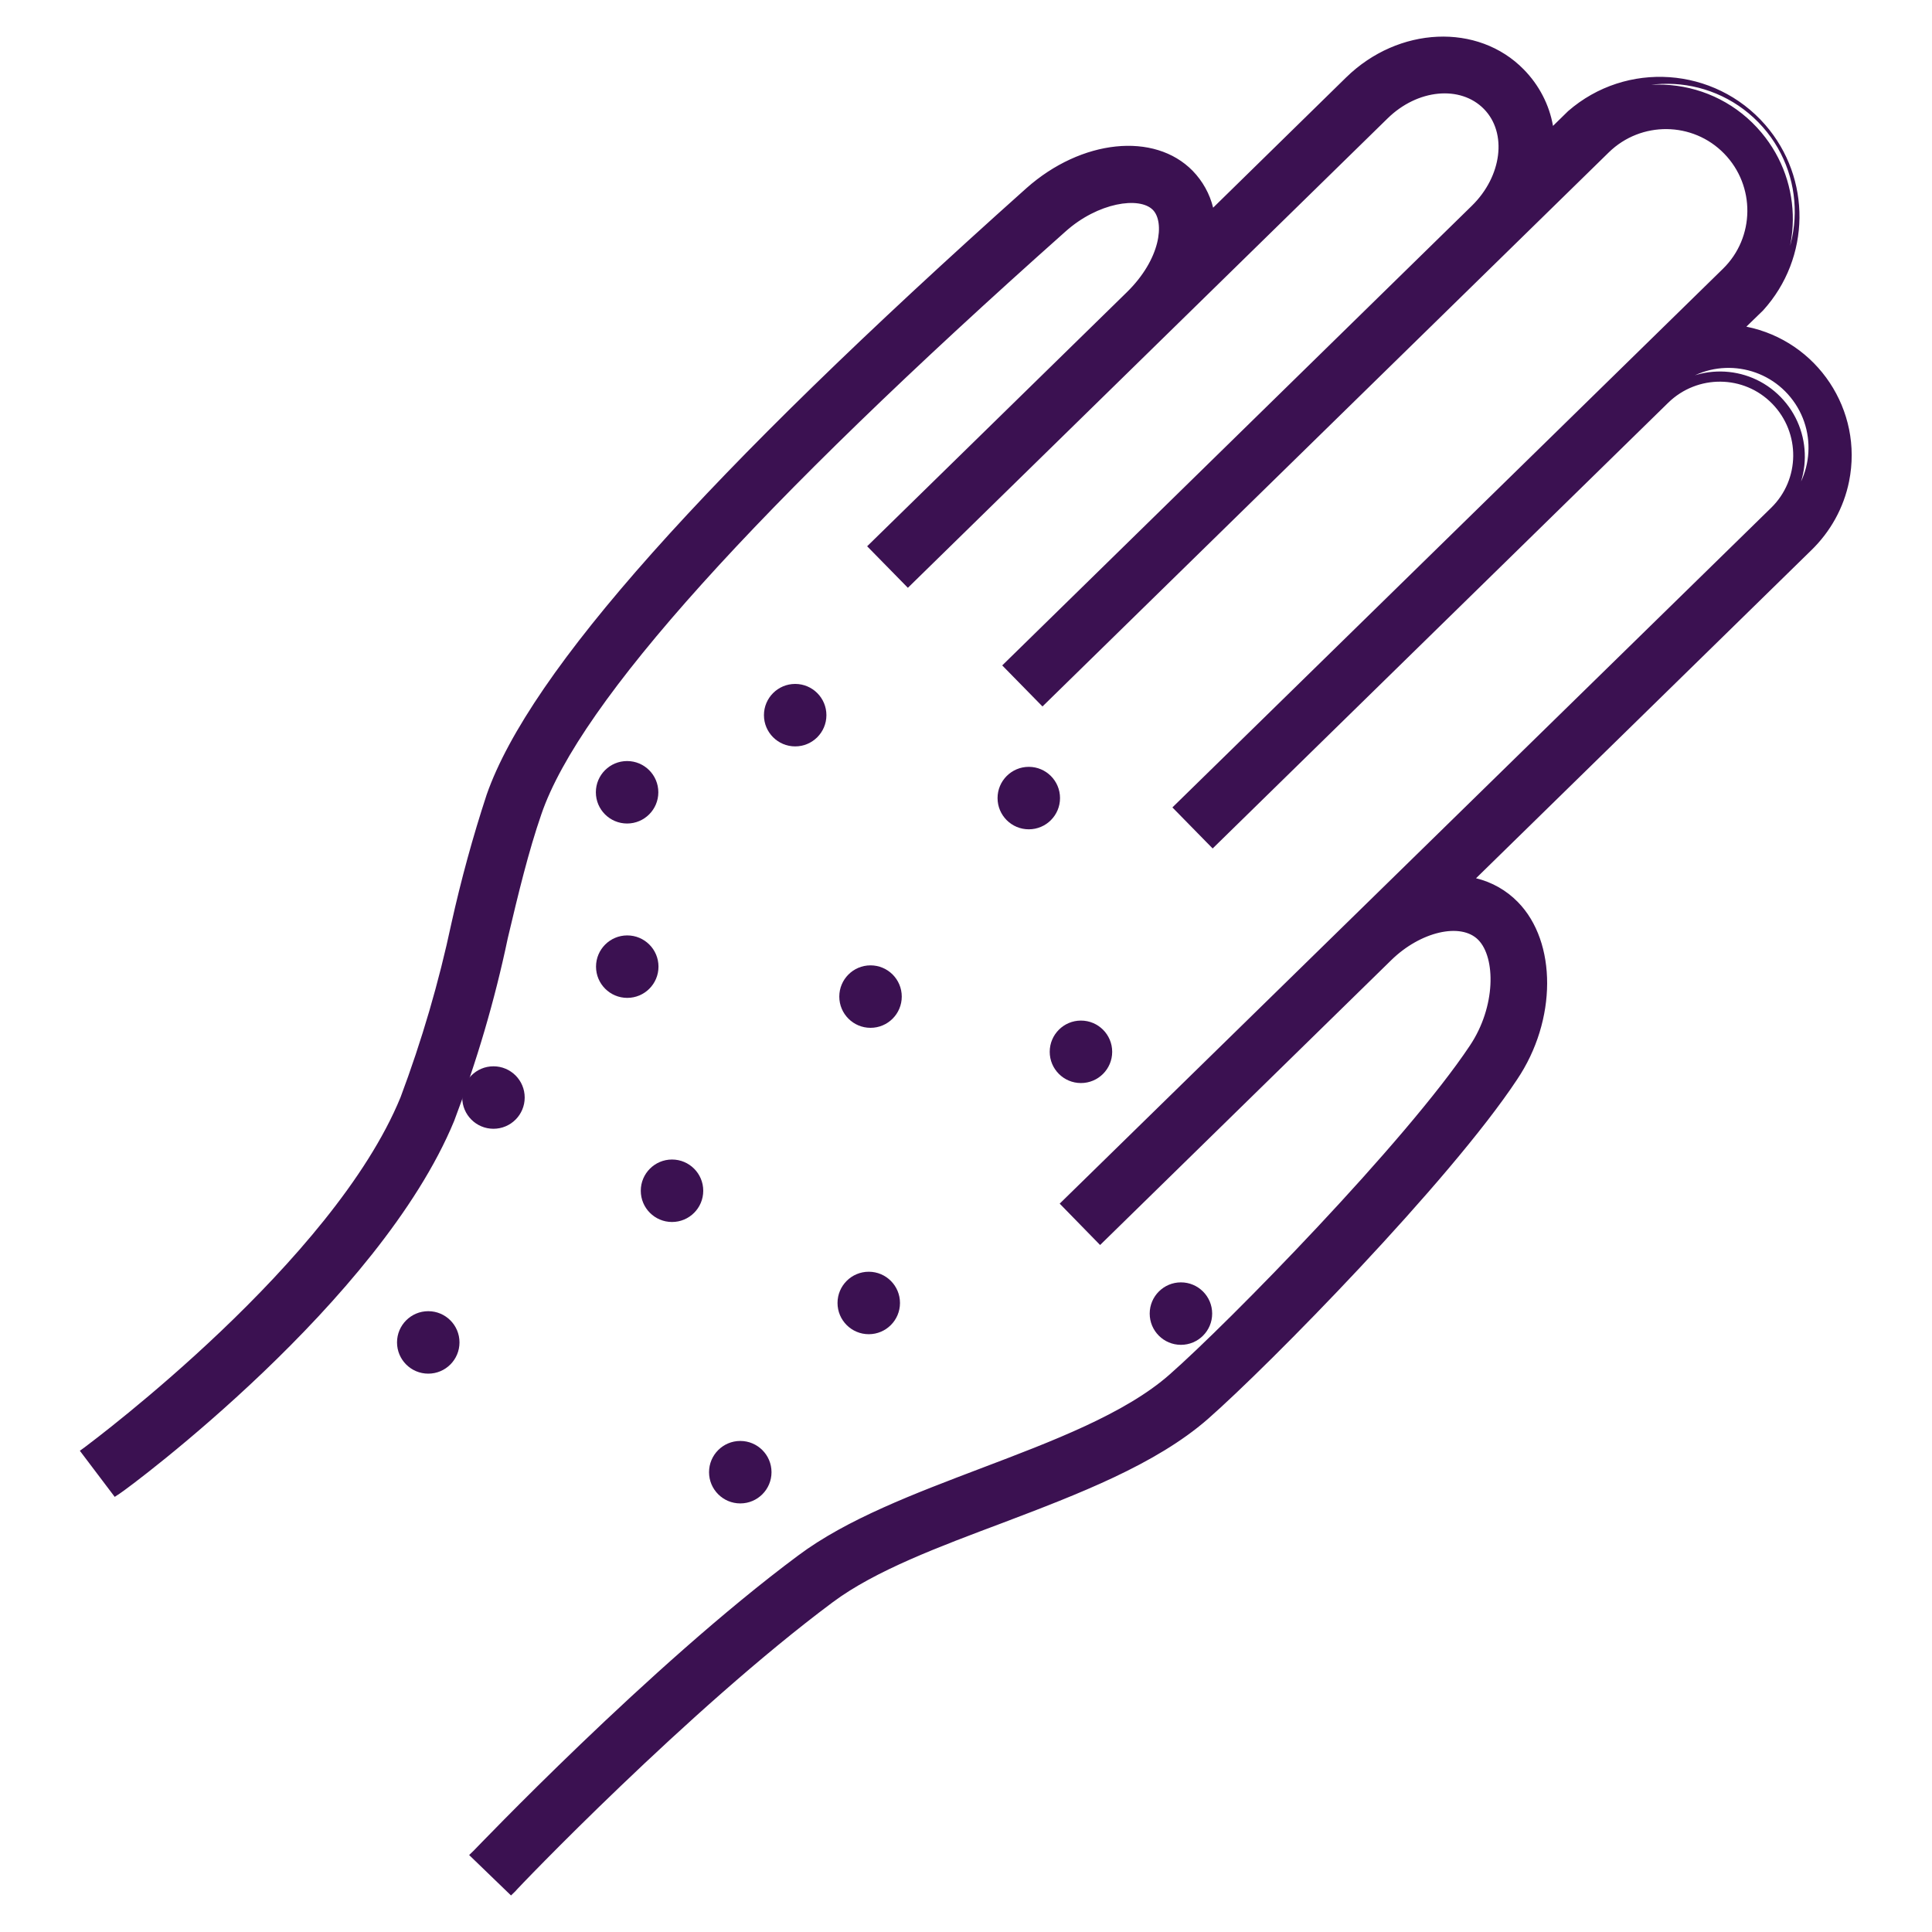 <?xml version="1.0" encoding="UTF-8"?> <svg xmlns="http://www.w3.org/2000/svg" id="Layer_1" data-name="Layer 1" viewBox="0 0 120 120"><defs><style> .cls-1 { fill: #3b1151; } </style></defs><path class="cls-1" d="M7.21,92.49l-1.75-2.31c.14-.14,15.49-11.47,19.75-21.9,1.35-3.55,2.42-7.2,3.21-10.91,.58-2.7,1.31-5.37,2.16-8,2.6-7.49,13.54-19.72,33.4-37.41,3.27-2.93,7.6-3.41,9.86-1.11,.73,.75,1.19,1.71,1.3,2.75l8.72-8.54c3.12-3.05,7.85-3.24,10.56-.47,1.06,1.08,1.7,2.49,1.83,4l1.42-1.39c3.53-2.96,8.79-2.49,11.74,1.04,2.64,3.15,2.59,7.75-.12,10.84l-1.55,1.51c1.77,.21,3.42,1.03,4.66,2.32,3.02,3.1,2.95,8.07-.15,11.09,0,0,0,0-.01,.01l-21.28,20.82c1.16,.14,2.25,.66,3.08,1.49,2.32,2.37,2.28,7.01-.09,10.59-4.15,6.26-15.35,17.66-19.16,21.01-3.2,2.79-7.98,4.61-12.63,6.39-3.9,1.46-7.93,2.97-10.62,4.97-8.94,6.66-19.68,17.87-19.8,17.99l-2.1-2.01c.13-.12,10.97-11.49,20.13-18.31,2.97-2.21,7.19-3.82,11.25-5.36,4.43-1.66,9.02-3.41,11.83-5.88,3.61-3.19,14.71-14.51,18.69-20.48,1.76-2.63,1.68-5.81,.5-7.01s-3.94-.66-5.91,1.27l-17.8,17.42-2.01-2.06L110.3,31.82c2.21-1.62,2.69-4.73,1.07-6.94-1.62-2.21-4.73-2.69-6.94-1.07-.38,.28-.72,.61-1,.98l-28.05,27.45-2.01-2.06L107.29,16.99c2.01-2.22,1.84-5.64-.38-7.65-2.03-1.84-5.11-1.87-7.18-.08l-34.93,34.18-2.03-2.08,28.93-28.3c2.01-1.96,2.35-4.89,.77-6.51s-4.52-1.35-6.53,.62l-29.51,28.87-2.05-2.1,15.85-15.51c2.13-2.08,2.58-4.64,1.63-5.62s-3.72-.64-5.93,1.32c-19.23,17.12-30.2,29.31-32.59,36.24-.84,2.55-1.55,5.14-2.12,7.77-.81,3.84-1.91,7.61-3.3,11.28-4.58,11.14-20.01,22.58-20.67,23.07l-.02,.02Zm-.08,.49l-2.17-2.87,.29-.21c.62-.47,15.45-11.54,19.63-21.75,1.32-3.52,2.38-7.14,3.16-10.81,.6-2.7,1.33-5.37,2.19-7.99,2.67-7.63,13.62-19.88,33.52-37.66,3.42-3.04,7.95-3.51,10.33-1.08,.62,.64,1.06,1.43,1.27,2.29l8.26-8.09c3.25-3.18,8.2-3.4,11.04-.49,.94,.96,1.58,2.18,1.81,3.5l.94-.92c3.61-3.14,9.09-2.76,12.24,.85,2.89,3.32,2.83,8.27-.13,11.53l-1.04,1.01c4.42,.89,7.27,5.2,6.38,9.61-.33,1.64-1.16,3.13-2.36,4.29l-20.81,20.36c.99,.24,1.89,.75,2.6,1.48,2.43,2.48,2.43,7.34-.05,11.02-4.17,6.31-15.4,17.75-19.21,21.09-3.24,2.83-8.06,4.67-12.72,6.44-3.91,1.47-7.93,2.96-10.58,4.94-8.94,6.66-19.63,17.82-19.72,17.96l-.26,.25-2.6-2.51,.27-.26c.11-.1,10.96-11.5,20.16-18.34,3.03-2.27,7.26-3.86,11.36-5.42,4.4-1.67,8.96-3.39,11.72-5.83,3.61-3.17,14.68-14.46,18.65-20.43,1.62-2.42,1.6-5.46,.52-6.56s-3.59-.52-5.4,1.25l-18.09,17.7-2.51-2.57L110.01,31.54c1.8-1.76,1.83-4.65,.07-6.46s-4.65-1.83-6.46-.07l-28.3,27.69-2.5-2.55L107.01,16.7c2-1.95,2.03-5.16,.08-7.16s-5.16-2.03-7.16-.08l-35.18,34.42-2.5-2.55,29.17-28.55c1.87-1.83,2.21-4.52,.75-6.01s-4.13-1.24-5.99,.59l-29.79,29.15-2.53-2.58,16.12-15.77c2.13-2.08,2.36-4.37,1.63-5.12-.83-.85-3.41-.47-5.43,1.34-19.2,17.08-30.17,29.24-32.55,36.18-.8,2.31-1.43,4.92-2.09,7.71-.81,3.87-1.93,7.66-3.33,11.35-4.63,11.22-20.09,22.71-20.79,23.16l-.29,.19Zm-1.18-2.74l1.33,1.75c2.21-1.66,15.98-12.3,20.23-22.69,1.39-3.65,2.49-7.4,3.29-11.22,.71-2.78,1.31-5.45,2.12-7.77,2.48-7.01,13.49-19.31,32.79-36.44,2.44-2.16,5.32-2.43,6.44-1.3s.65,3.87-1.65,6.12l-15.6,15.27,1.53,1.56L85.65,6.93c2.13-2.08,5.29-2.4,7.02-.63s1.37,4.91-.78,7.01l-28.66,28.04,1.53,1.56L99.46,8.98c2.27-2.22,5.92-2.18,8.14,.09,2.22,2.27,2.18,5.92-.09,8.14l-33.69,32.97,1.55,1.59,27.78-27.19c2.08-2.04,5.42-2,7.45,.08s2,5.42-.08,7.45l-43.69,42.75,1.53,1.56,17.54-17.16c2.13-2.08,5.06-2.63,6.41-1.25s1.44,4.63-.47,7.4c-4.01,6.01-15.13,17.37-18.76,20.55-2.87,2.53-7.49,4.27-11.94,5.96-4.04,1.54-8.21,3.1-11.12,5.33-8.35,6.22-18.17,16.29-19.85,18.03l1.58,1.51c1.67-1.72,11.43-11.74,19.59-17.78,2.7-1.98,6.73-3.53,10.65-5.01,4.63-1.75,9.41-3.57,12.56-6.32,3.77-3.33,14.92-14.69,19.08-20.94,2.29-3.43,2.37-7.87,.15-10.14-.77-.77-1.77-1.25-2.85-1.38l-.75-.1,21.85-21.38c2.98-2.89,3.05-7.65,.16-10.62,0,0,0,0,0,0-1.2-1.22-2.79-1.99-4.49-2.18l-.71-.07,2.1-2.05c3.13-3.07,3.19-8.09,.12-11.23-3.07-3.13-8.09-3.19-11.23-.12l-2.01,1.97-.07-.74c-.08-1.46-.68-2.84-1.69-3.9-2.59-2.65-7.12-2.38-10.08,.52l-9.22,9.02-.08-.71c-.1-.97-.52-1.87-1.2-2.57-2.08-2.13-6.23-1.68-9.37,1.12-19.81,17.64-30.72,29.85-33.31,37.29-.82,2.43-1.49,5.15-2.17,8-.79,3.71-1.87,7.36-3.21,10.91-3.97,9.71-17.34,20.16-19.58,21.85h-.03Z"></path><circle class="cls-1" cx="49.39" cy="44.42" r="1.94"></circle><circle class="cls-1" cx="54.07" cy="61.9" r="1.94"></circle><circle class="cls-1" cx="38.96" cy="60.04" r="1.94"></circle><circle class="cls-1" cx="53.96" cy="80.93" r="1.94"></circle><circle class="cls-1" cx="67.14" cy="65.33" r="1.94"></circle><circle class="cls-1" cx="73.35" cy="81.59" r="1.94"></circle><circle class="cls-1" cx="41.74" cy="73.96" r="1.94"></circle><circle class="cls-1" cx="26.6" cy="83.38" r="1.94"></circle><circle class="cls-1" cx="45.98" cy="91.44" r="1.94"></circle><circle class="cls-1" cx="30.65" cy="68.17" r="1.94"></circle><circle class="cls-1" cx="38.95" cy="49.21" r="1.94"></circle><circle class="cls-1" cx="63.9" cy="49.57" r="1.94"></circle></svg> 